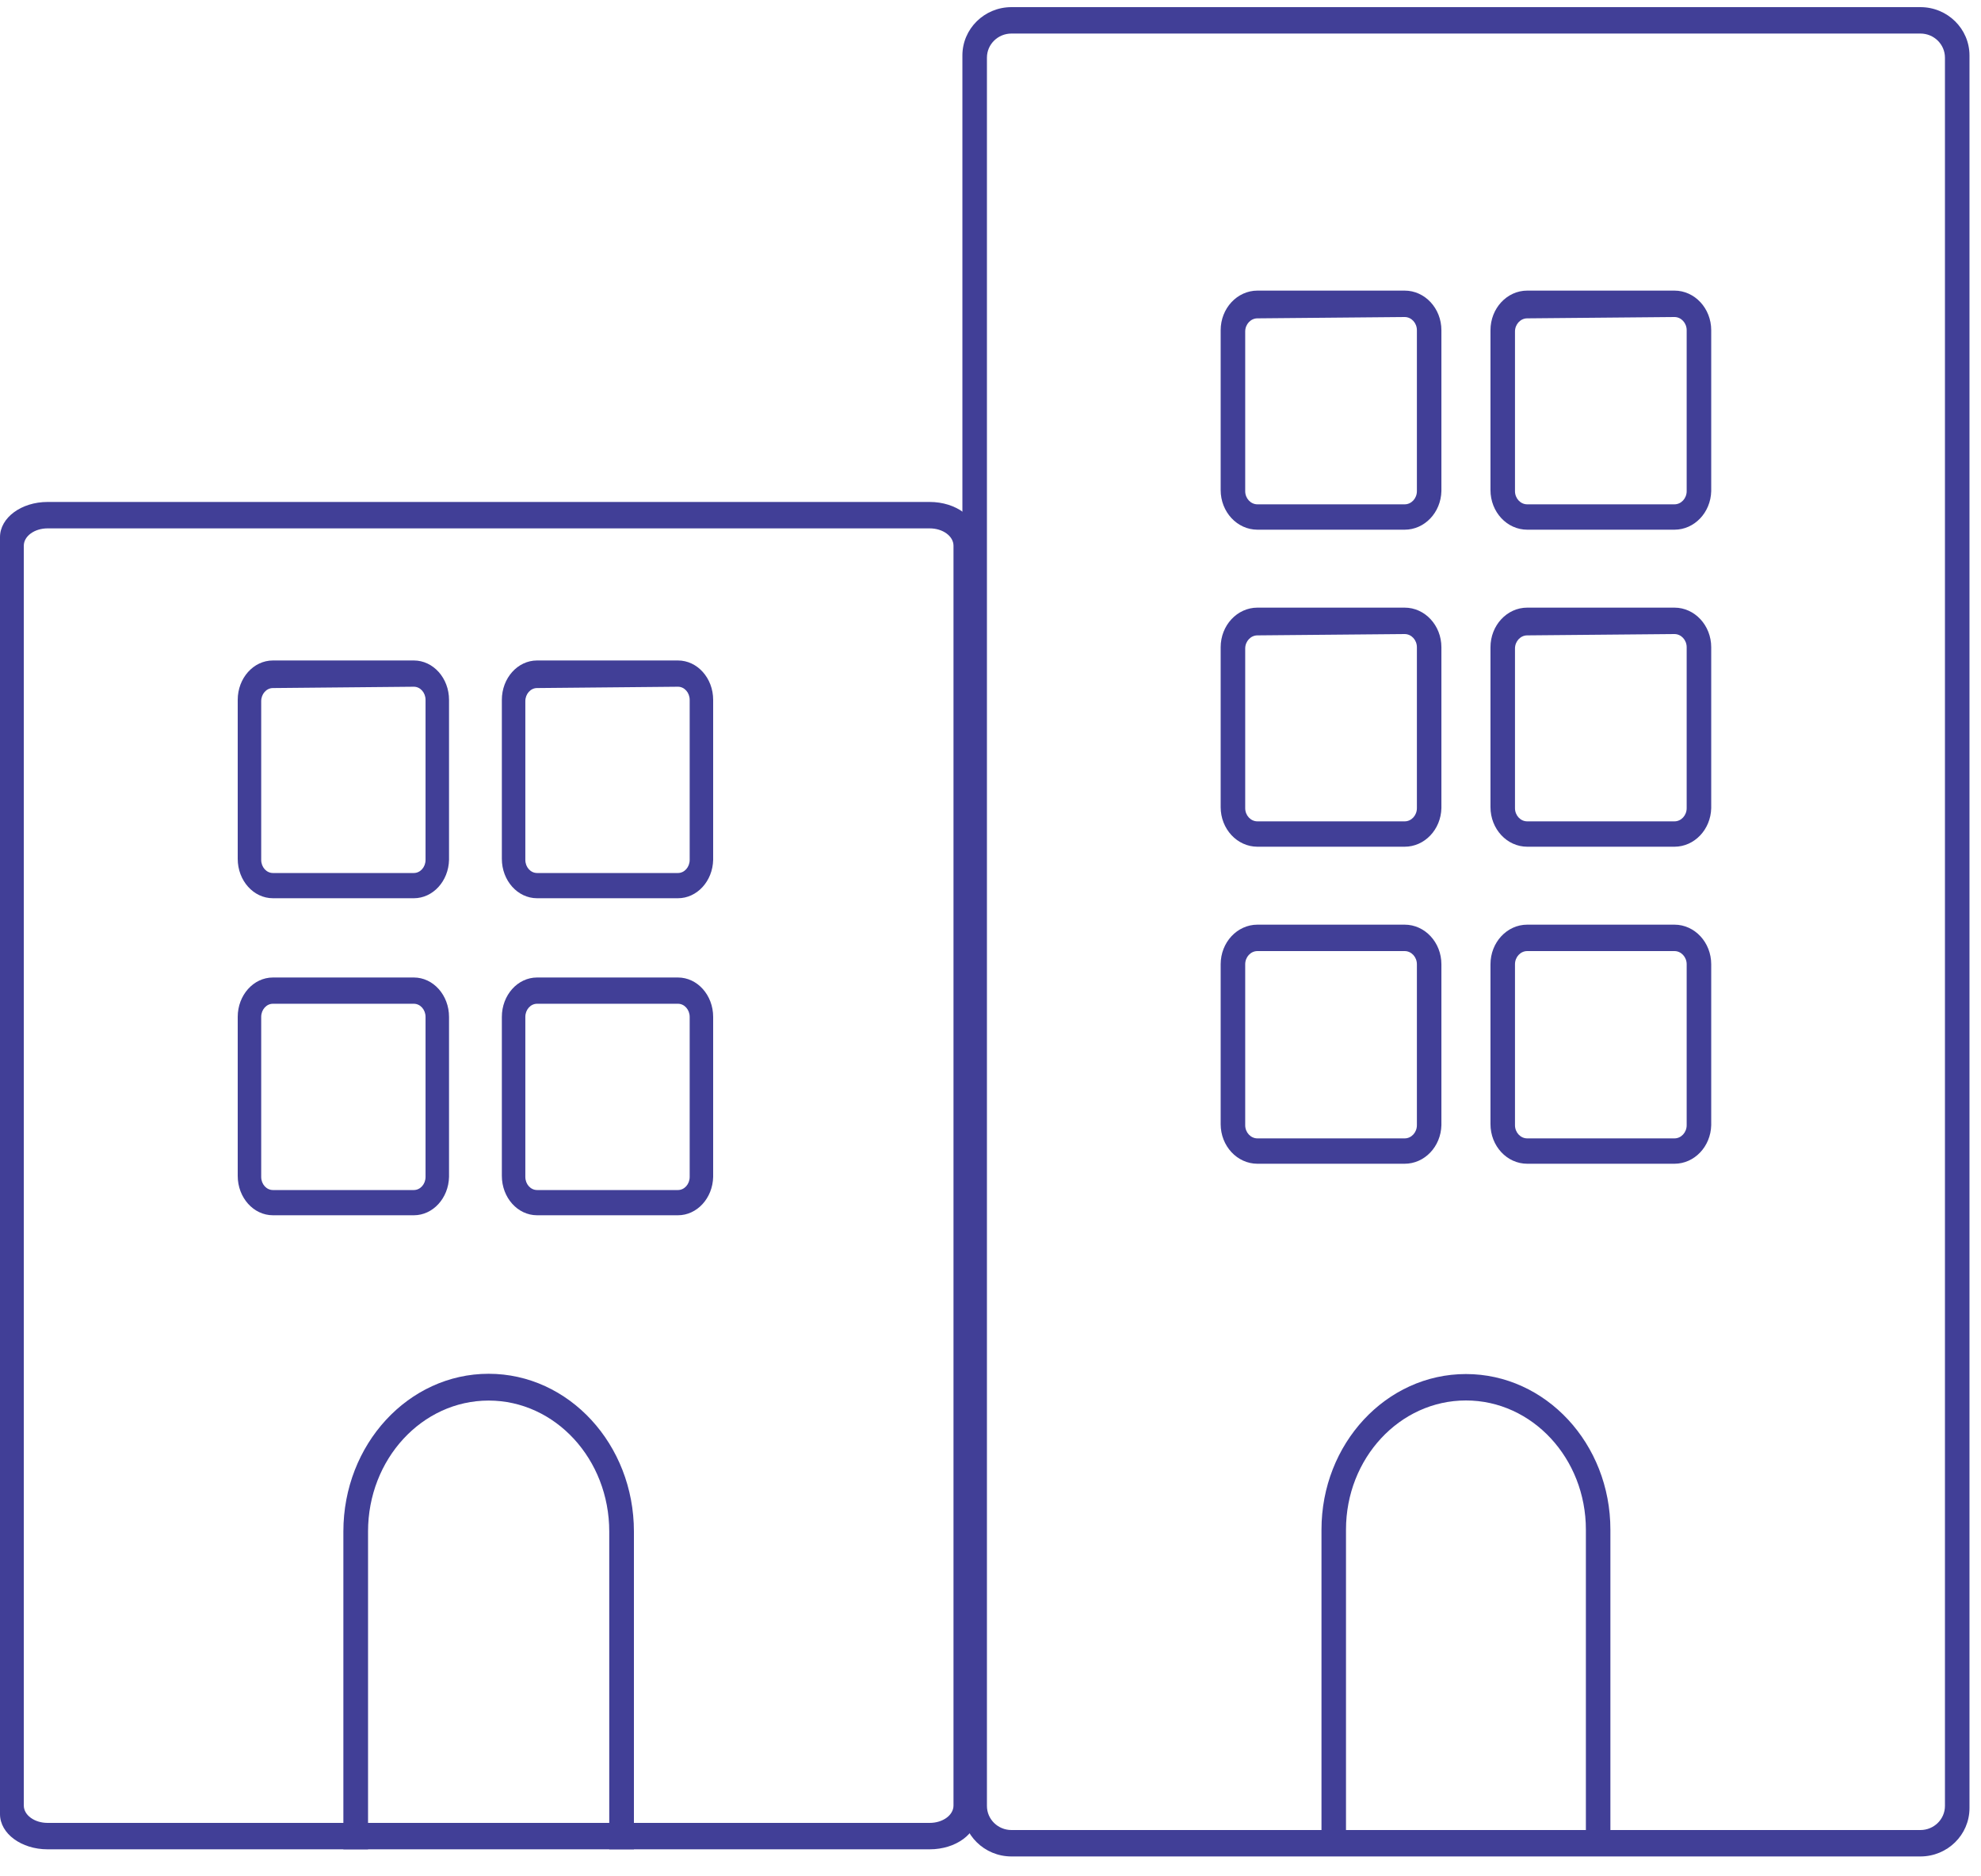 <?xml version="1.0" encoding="UTF-8"?>
<svg width="75px" height="71px" viewBox="0 0 75 71" version="1.1" xmlns="http://www.w3.org/2000/svg" xmlns:xlink="http://www.w3.org/1999/xlink">
    <!-- Generator: Sketch 61 (89581) - https://sketch.com -->
    <title>3</title>
    <desc>Created with Sketch.</desc>
    <g id="Page-2" stroke="none" stroke-width="1" fill="none" fill-rule="evenodd">
        <g id="3" fill="#413F97" fill-rule="nonzero">
            <g id="noun_building_2322652-copy-4" transform="translate(0, 19)">
                <path d="M35.198,51 L1.802,51 C0.807,51 0,50.404 0,49.668 L0,1.332 C0,0.596 0.807,0 1.802,0 L35.198,0 C36.193,0 37,0.596 37,1.332 L37,49.668 C37,50.404 36.193,51 35.198,51 Z M1.802,1 C1.305,1 0.901,1.294 0.901,1.657 L0.901,49.343 C0.901,49.706 1.305,50 1.802,50 L35.198,50 C35.695,50 36.099,49.706 36.099,49.343 L36.099,1.657 C36.099,1.294 35.695,1 35.198,1 L1.802,1 Z" id="Shape"></path>
                <path d="M24,51 L23.066,51 L23.066,38.97 C23.066,36.232 21.022,34.014 18.5,34.014 C15.978,34.014 13.934,36.232 13.934,38.97 L13.934,51 L13,51 L13,38.97 C13,35.673 15.462,33 18.5,33 C21.538,33 24,35.673 24,38.97 L24,51 Z" id="Path"></path>
                <path d="M15.667,15 L10.333,15 C9.597,15 9,14.332 9,13.508 L9,7.492 C9,6.668 9.597,6 10.333,6 L15.667,6 C16.403,6 17,6.668 17,7.492 L17,13.548 C16.981,14.356 16.389,15 15.667,15 Z M10.333,7.044 C10.088,7.044 9.889,7.267 9.889,7.541 L9.889,13.548 C9.889,13.823 10.088,14.045 10.333,14.045 L15.667,14.045 C15.912,14.045 16.111,13.823 16.111,13.548 L16.111,7.492 C16.111,7.217 15.912,6.994 15.667,6.994 L10.333,7.044 Z" id="Shape"></path>
                <path d="M25.667,15 L20.333,15 C19.597,15 19,14.332 19,13.508 L19,7.492 C19,6.668 19.597,6 20.333,6 L25.667,6 C26.403,6 27,6.668 27,7.492 L27,13.548 C26.981,14.356 26.389,15 25.667,15 Z M20.333,7.044 C20.088,7.044 19.889,7.267 19.889,7.541 L19.889,13.548 C19.889,13.823 20.088,14.045 20.333,14.045 L25.667,14.045 C25.912,14.045 26.111,13.823 26.111,13.548 L26.111,7.492 C26.111,7.217 25.912,6.994 25.667,6.994 L20.333,7.044 Z" id="Shape"></path>
                <path d="M15.667,27 L10.333,27 C9.597,27 9,26.332 9,25.508 L9,19.492 C9,18.668 9.597,18 10.333,18 L15.667,18 C16.403,18 17,18.668 17,19.492 L17,25.548 C16.981,26.356 16.389,27 15.667,27 L15.667,27 Z M10.333,18.994 C10.088,18.994 9.889,19.217 9.889,19.492 L9.889,25.548 C9.889,25.823 10.088,26.045 10.333,26.045 L15.667,26.045 C15.912,26.045 16.111,25.823 16.111,25.548 L16.111,19.492 C16.111,19.217 15.912,18.994 15.667,18.994 L10.333,18.994 Z" id="Shape"></path>
                <path d="M25.667,27 L20.333,27 C19.597,27 19,26.332 19,25.508 L19,19.492 C19,18.668 19.597,18 20.333,18 L25.667,18 C26.403,18 27,18.668 27,19.492 L27,25.548 C26.981,26.356 26.389,27 25.667,27 L25.667,27 Z M20.333,18.994 C20.088,18.994 19.889,19.217 19.889,19.492 L19.889,25.548 C19.889,25.823 20.088,26.045 20.333,26.045 L25.667,26.045 C25.912,26.045 26.111,25.823 26.111,25.548 L26.111,19.492 C26.111,19.217 25.912,18.994 25.667,18.994 L20.333,18.994 Z" id="Shape"></path>
            </g>
            <g id="noun_building_2322652-copy-3" transform="translate(36, 0)">
                <path d="M36.706,70.27 L2.294,70.27 C1.268,70.27 0.436,69.451 0.436,68.441 L0.436,2.099 C0.436,1.089 1.268,0.27 2.294,0.27 L36.706,0.27 C37.732,0.27 38.564,1.089 38.564,2.099 L38.564,68.441 C38.564,69.451 37.732,70.27 36.706,70.27 Z M2.294,1.27 C1.781,1.27 1.365,1.678 1.365,2.182 L1.365,68.358 C1.365,68.862 1.781,69.27 2.294,69.27 L36.706,69.27 C37.219,69.27 37.635,68.862 37.635,68.358 L37.635,2.182 C37.635,1.678 37.219,1.27 36.706,1.27 L2.294,1.27 Z" id="Shape"></path>
                <path d="M24.969,69.77 L24.041,69.77 L24.041,57.9 C24.041,55.199 22.008,53.01 19.5,53.01 C16.992,53.01 14.959,55.199 14.959,57.9 L14.959,69.77 L14.031,69.77 L14.031,57.9 C14.031,54.647 16.479,52.01 19.5,52.01 C22.521,52.01 24.969,54.647 24.969,57.9 L24.969,69.77 Z" id="Path"></path>
                <path d="M17.179,32.05 L11.607,32.05 C10.838,32.05 10.214,31.378 10.214,30.55 L10.214,24.5 C10.214,23.672 10.838,23 11.607,23 L17.179,23 C17.948,23 18.571,23.672 18.571,24.5 L18.571,30.59 C18.551,31.403 17.934,32.05 17.179,32.05 Z M11.607,24.05 C11.351,24.05 11.143,24.274 11.143,24.55 L11.143,30.59 C11.143,30.866 11.351,31.09 11.607,31.09 L17.179,31.09 C17.435,31.09 17.643,30.866 17.643,30.59 L17.643,24.5 C17.643,24.224 17.435,24 17.179,24 L11.607,24.05 Z" id="Shape"></path>
                <path d="M27.393,32.05 L21.821,32.05 C21.052,32.05 20.429,31.378 20.429,30.55 L20.429,24.5 C20.429,23.672 21.052,23 21.821,23 L27.393,23 C28.162,23 28.786,23.672 28.786,24.5 L28.786,30.59 C28.766,31.403 28.148,32.05 27.393,32.05 Z M21.821,24.05 C21.565,24.05 21.357,24.274 21.357,24.55 L21.357,30.59 C21.357,30.866 21.565,31.09 21.821,31.09 L27.393,31.09 C27.649,31.09 27.857,30.866 27.857,30.59 L27.857,24.5 C27.857,24.224 27.649,24 27.393,24 L21.821,24.05 Z" id="Shape"></path>
                <path d="M17.179,20.05 L11.607,20.05 C10.838,20.05 10.214,19.378 10.214,18.55 L10.214,12.5 C10.214,11.672 10.838,11 11.607,11 L17.179,11 C17.948,11 18.571,11.672 18.571,12.5 L18.571,18.59 C18.551,19.403 17.934,20.05 17.179,20.05 Z M11.607,12.05 C11.351,12.05 11.143,12.274 11.143,12.55 L11.143,18.59 C11.143,18.866 11.351,19.09 11.607,19.09 L17.179,19.09 C17.435,19.09 17.643,18.866 17.643,18.59 L17.643,12.5 C17.643,12.224 17.435,12 17.179,12 L11.607,12.05 Z" id="Shape-Copy-2"></path>
                <path d="M27.393,20.05 L21.821,20.05 C21.052,20.05 20.429,19.378 20.429,18.55 L20.429,12.5 C20.429,11.672 21.052,11 21.821,11 L27.393,11 C28.162,11 28.786,11.672 28.786,12.5 L28.786,18.59 C28.766,19.403 28.148,20.05 27.393,20.05 Z M21.821,12.05 C21.565,12.05 21.357,12.274 21.357,12.55 L21.357,18.59 C21.357,18.866 21.565,19.09 21.821,19.09 L27.393,19.09 C27.649,19.09 27.857,18.866 27.857,18.59 L27.857,12.5 C27.857,12.224 27.649,12 27.393,12 L21.821,12.05 Z" id="Shape-Copy"></path>
                <path d="M17.179,44.05 L11.607,44.05 C10.838,44.05 10.214,43.378 10.214,42.55 L10.214,36.5 C10.214,35.672 10.838,35 11.607,35 L17.179,35 C17.948,35 18.571,35.672 18.571,36.5 L18.571,42.59 C18.551,43.403 17.934,44.05 17.179,44.05 L17.179,44.05 Z M11.607,36 C11.351,36 11.143,36.224 11.143,36.5 L11.143,42.59 C11.143,42.866 11.351,43.09 11.607,43.09 L17.179,43.09 C17.435,43.09 17.643,42.866 17.643,42.59 L17.643,36.5 C17.643,36.224 17.435,36 17.179,36 L11.607,36 Z" id="Shape"></path>
                <path d="M27.393,44.05 L21.821,44.05 C21.052,44.05 20.429,43.378 20.429,42.55 L20.429,36.5 C20.429,35.672 21.052,35 21.821,35 L27.393,35 C28.162,35 28.786,35.672 28.786,36.5 L28.786,42.59 C28.766,43.403 28.148,44.05 27.393,44.05 L27.393,44.05 Z M21.821,36 C21.565,36 21.357,36.224 21.357,36.5 L21.357,42.59 C21.357,42.866 21.565,43.09 21.821,43.09 L27.393,43.09 C27.649,43.09 27.857,42.866 27.857,42.59 L27.857,36.5 C27.857,36.224 27.649,36 27.393,36 L21.821,36 Z" id="Shape"></path>
            </g>
        </g>
    </g>
</svg>